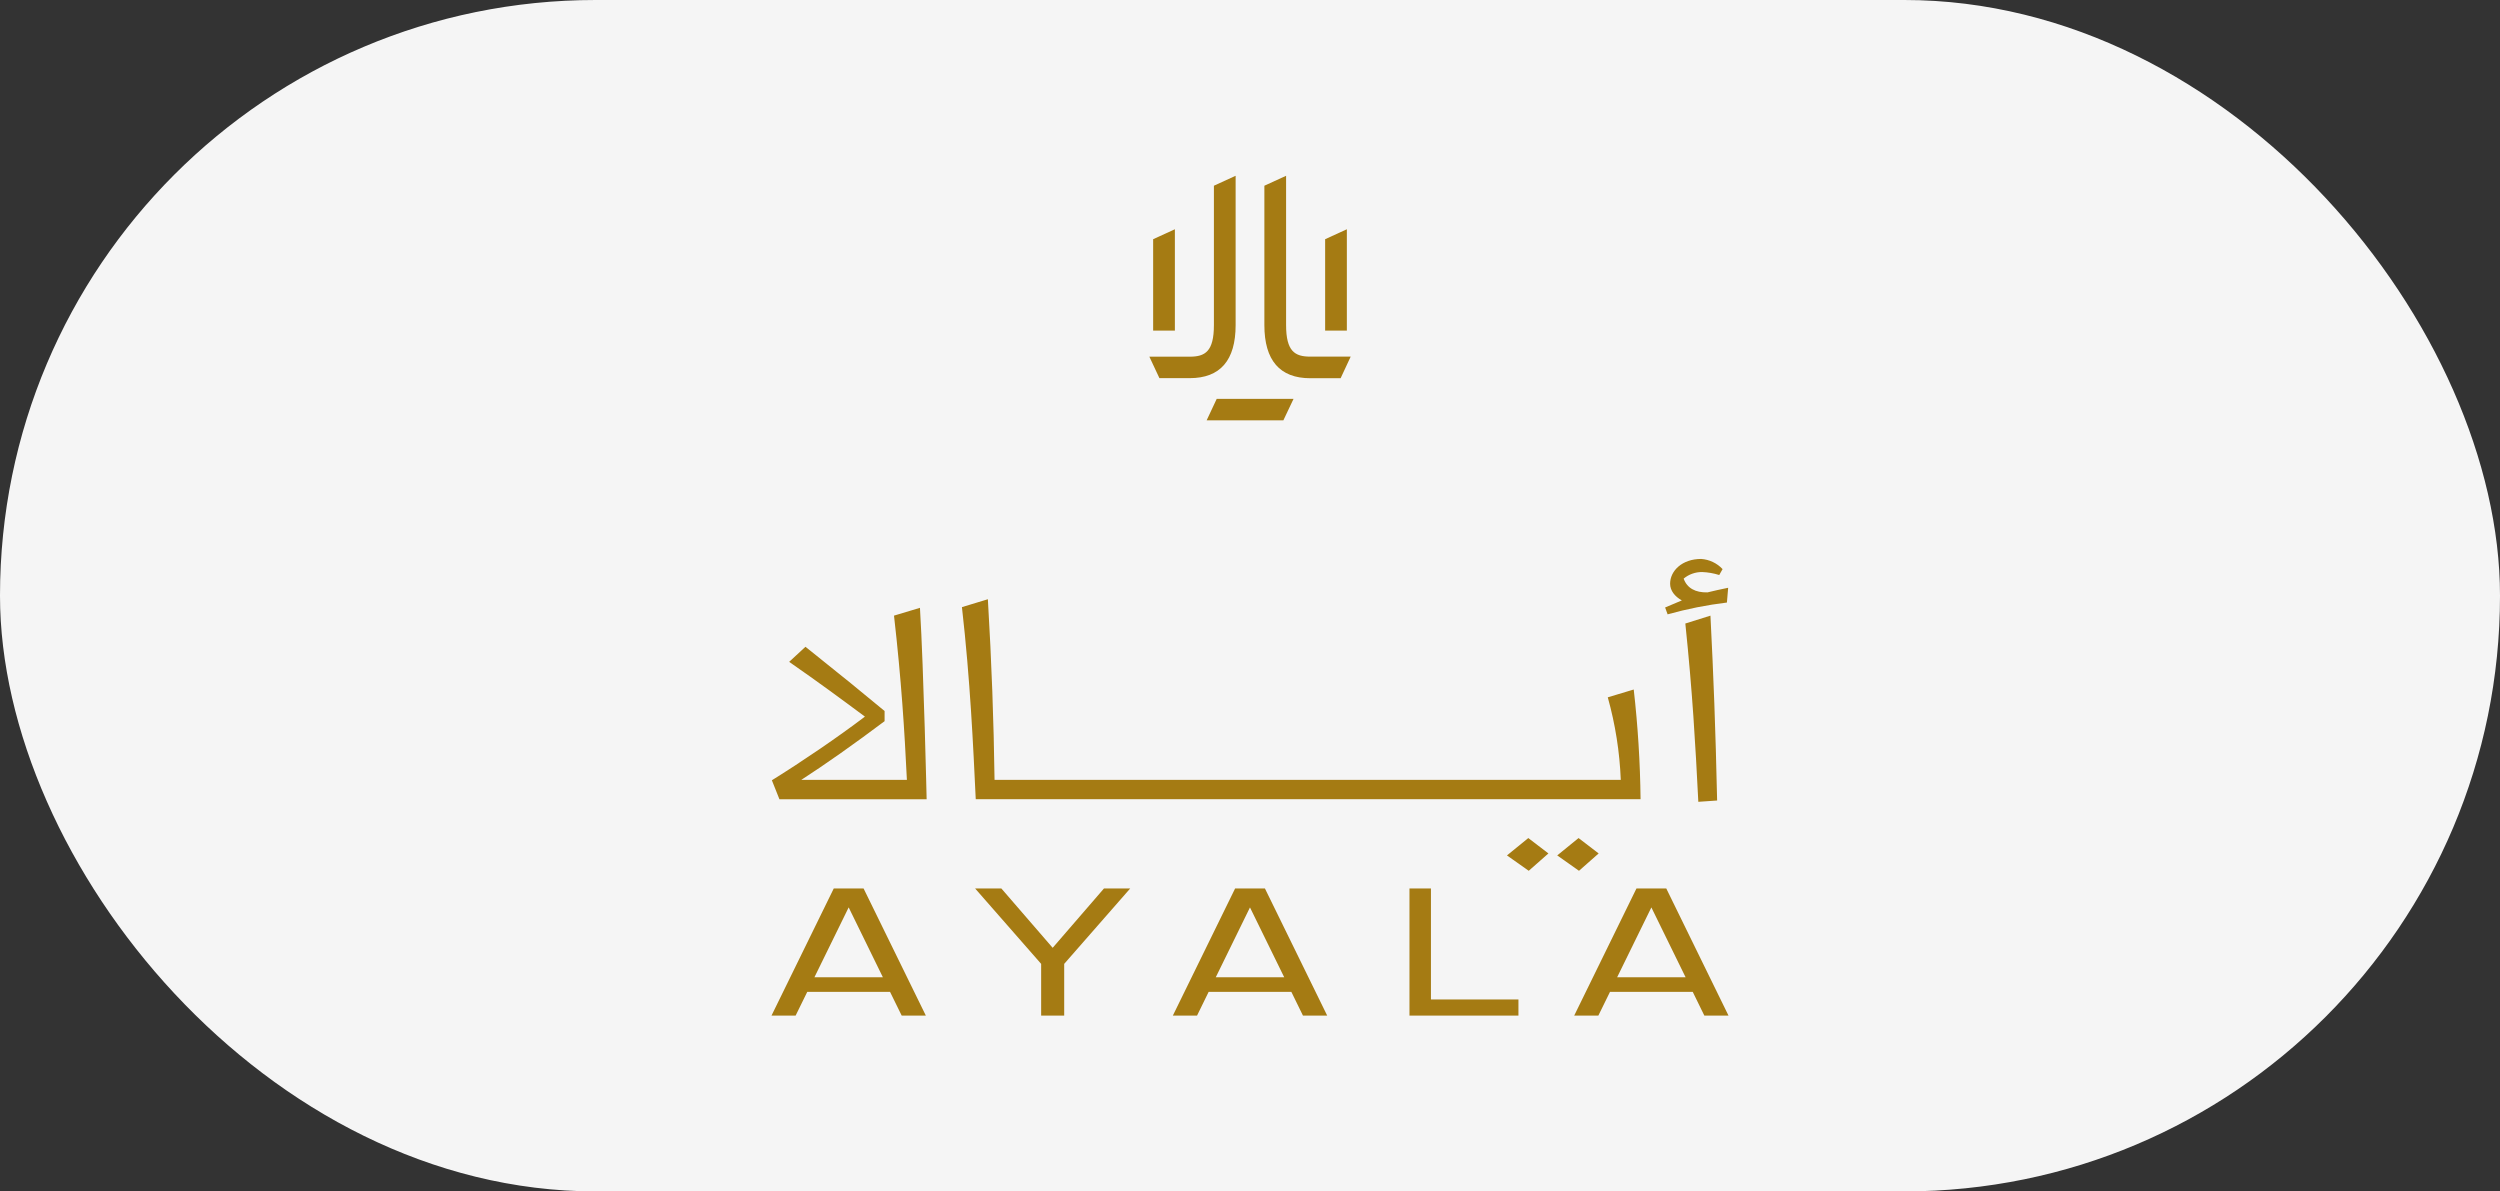 <svg width="128" height="61" viewBox="0 0 128 61" fill="none" xmlns="http://www.w3.org/2000/svg">
<rect x="0" y="0" width="128" height="61" fill="#333333" stroke="none"/>
<rect width="128" height="61" rx="30.5" fill="white" fill-opacity="0.95"/>
<path d="M60.916 19.361H59.362L58.847 18.262H60.916C61.7 18.262 62.152 17.998 62.152 16.648V9.509L63.264 9V16.648C63.264 18.449 62.475 19.361 60.916 19.361ZM66.229 20.423H62.295L61.78 21.522H65.708L66.229 20.423ZM60.154 11.738L59.041 12.247V16.927H60.154V11.738ZM69.155 18.259H67.084C66.302 18.259 65.848 17.994 65.848 16.645V9L64.736 9.509V16.648C64.736 18.449 65.527 19.365 67.084 19.365H68.64L69.155 18.259ZM68.959 11.738L67.847 12.247V16.927H68.959V11.738ZM46.167 52L45.57 50.783H41.332L40.735 52H39.5L42.688 45.491H44.216L47.404 52H46.167ZM41.699 50.035H45.203L43.452 46.458L41.699 50.035ZM54.487 52V49.35L57.865 45.491H56.522L53.897 48.528L51.271 45.491H49.927L53.307 49.35V52H54.487ZM66.712 52L66.117 50.783H61.883L61.288 52H60.049L63.237 45.491H64.765L67.953 52H66.712ZM62.248 50.035H65.751L63.999 46.46L62.248 50.035ZM87.263 52L86.668 50.783H82.432L81.835 52H80.598L83.786 45.491H85.314L88.5 52H87.263ZM82.798 50.035H86.302L84.55 46.46L82.798 50.035ZM77.744 52V51.174H73.264V45.491H72.165V52H77.744ZM78.249 42.908L79.279 43.696L78.271 44.585L77.157 43.797L78.249 42.908ZM79.73 43.797L80.844 44.585L81.851 43.696L80.822 42.908L79.73 43.797ZM86.289 31.924C86.655 35.448 86.803 38.065 86.954 41.053L87.917 40.986C87.833 37.227 87.734 34.658 87.575 31.521L86.289 31.924ZM87.424 30.33C86.803 30.346 86.375 30.111 86.203 29.625C86.466 29.406 86.801 29.286 87.146 29.288C87.445 29.3 87.74 29.351 88.025 29.441L88.196 29.138C87.91 28.832 87.517 28.646 87.097 28.618C86.131 28.618 85.51 29.221 85.51 29.886C85.51 30.237 85.746 30.54 86.111 30.741L85.254 31.103L85.382 31.454C86.377 31.177 87.391 30.974 88.418 30.85L88.482 30.094C88.09 30.179 87.747 30.246 87.424 30.33ZM45.773 31.52C46.151 34.829 46.312 37.429 46.433 39.929H41.026C42.226 39.157 43.774 38.065 45.291 36.924V36.404C44.262 35.548 43.093 34.593 41.24 33.115L40.405 33.887C41.97 34.974 43.084 35.799 44.284 36.691C42.869 37.764 41.068 38.989 39.52 39.95L39.907 40.923H47.444C47.444 40.923 47.296 34.361 47.102 31.121L45.773 31.52ZM82.318 35.703C82.704 37.082 82.927 38.5 82.984 39.929H50.921C50.879 36.908 50.771 33.921 50.579 30.681L49.251 31.085C49.679 34.843 49.83 38.25 49.958 40.918H83.997C83.976 39.041 83.859 37.168 83.647 35.303L82.318 35.703Z" fill="#A57B13"/>
</svg>

